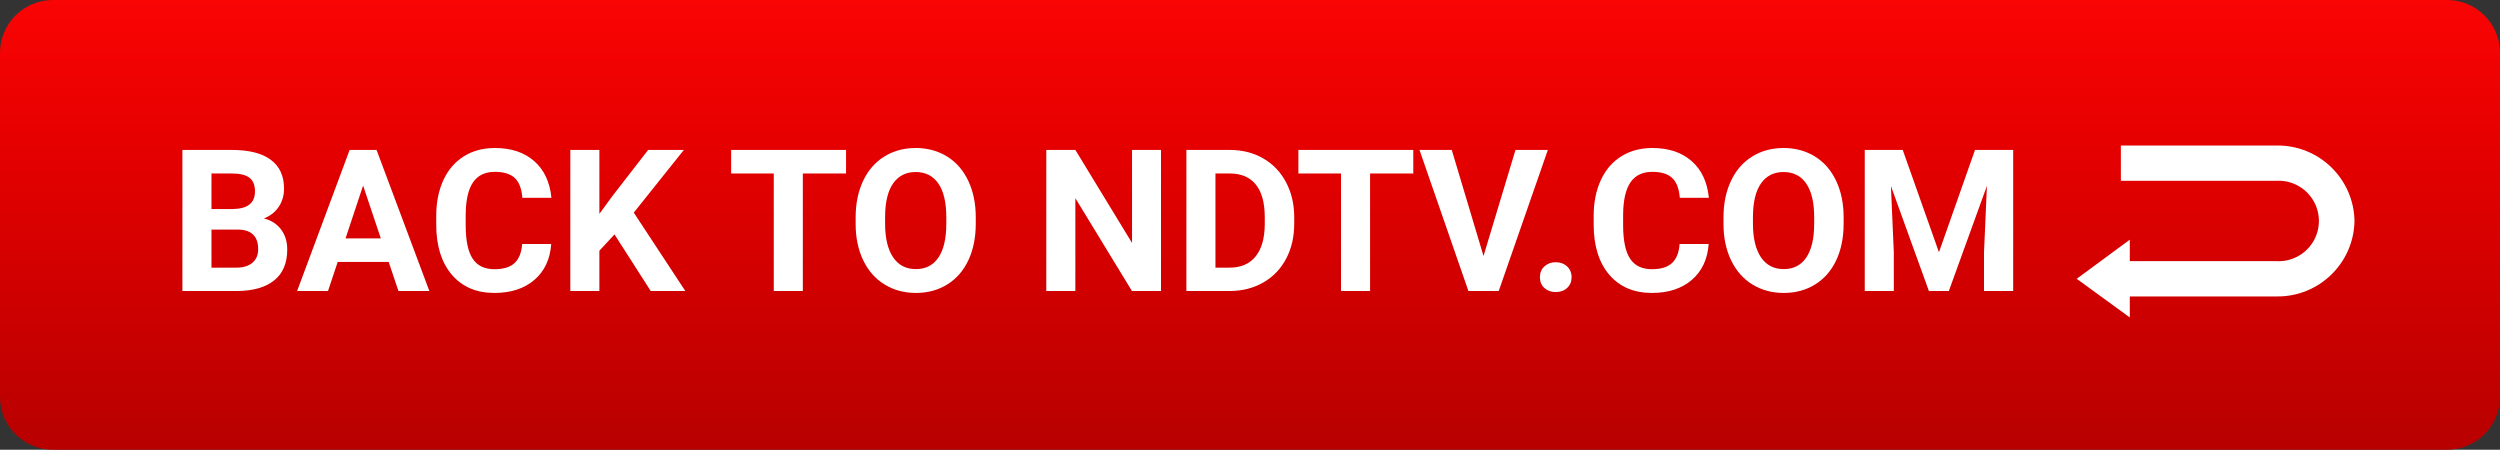 <?xml version="1.0" encoding="UTF-8"?>
<svg width="189px" height="34px" viewBox="0 0 189 34" version="1.1" xmlns="http://www.w3.org/2000/svg" xmlns:xlink="http://www.w3.org/1999/xlink">
    <rect x="0" y="0" width="189" height="34" fill="#333333" stroke="none"/>
    <title>back-ndtv</title>
    <defs>
        <linearGradient x1="50%" y1="0%" x2="50%" y2="100%" id="linearGradient-1">
            <stop stop-color="#FA0404" offset="0%"></stop>
            <stop stop-color="#E60000" offset="31.606%"></stop>
            <stop stop-color="#B80000" offset="100%"></stop>
        </linearGradient>
    </defs>
    <g id="Page-1" stroke="none" stroke-width="1" fill="none" fill-rule="evenodd">
        <g id="back-ndtv" fill-rule="nonzero">
            <path d="M4,0 L185,0 C187.209,0 189,1.791 189,4 L189,30 C189,32.209 187.209,34 185,34 L4,34 C1.791,34 0,32.209 0,30 L0,4 C0,1.791 1.791,0 4,0 Z" id="Rectangle" fill="url(#linearGradient-1)"></path>
            <g id="Group" transform="translate(13.79, 11)" fill="#FFFFFF">
                <path d="M158.311,11.411 L147.223,11.411 L147.223,13 L143.21,10.077 L147.223,7.12 L147.223,8.743 L158.311,8.743 C159.436,8.803 160.502,8.238 161.083,7.274 C161.664,6.309 161.664,5.102 161.083,4.138 C160.502,3.173 159.436,2.608 158.311,2.669 L146.547,2.669 L146.547,0.001 L158.311,0.001 C161.513,-0.049 164.152,2.501 164.21,5.701 C164.157,8.905 161.516,11.46 158.311,11.411 Z" id="Combined-Shape-path"></path>
                <g id="BACK-TO-NDTV.com" transform="translate(0, 0.189)">
                    <path d="M0,10.811 L0,0.146 L3.735,0.146 C5.029,0.146 6.011,0.394 6.68,0.89 C7.349,1.385 7.683,2.112 7.683,3.069 C7.683,3.591 7.549,4.052 7.28,4.449 C7.012,4.847 6.638,5.139 6.16,5.325 C6.707,5.461 7.137,5.737 7.452,6.152 C7.767,6.567 7.925,7.075 7.925,7.676 C7.925,8.701 7.598,9.478 6.943,10.005 C6.289,10.532 5.356,10.801 4.146,10.811 L0,10.811 Z M2.197,6.167 L2.197,9.045 L4.08,9.045 C4.597,9.045 5.001,8.922 5.292,8.676 C5.582,8.429 5.728,8.088 5.728,7.654 C5.728,6.677 5.222,6.182 4.211,6.167 L2.197,6.167 Z M2.197,4.614 L3.823,4.614 C4.932,4.595 5.486,4.153 5.486,3.289 C5.486,2.805 5.345,2.457 5.065,2.245 C4.784,2.032 4.341,1.926 3.735,1.926 L2.197,1.926 L2.197,4.614 Z" id="Shape"></path>
                    <path d="M15.593,8.613 L11.741,8.613 L11.008,10.811 L8.672,10.811 L12.642,0.146 L14.678,0.146 L18.669,10.811 L16.333,10.811 L15.593,8.613 Z M12.334,6.833 L15,6.833 L13.66,2.842 L12.334,6.833 Z" id="Shape"></path>
                    <path d="M27.883,7.258 C27.8,8.406 27.377,9.309 26.613,9.968 C25.848,10.627 24.841,10.957 23.591,10.957 C22.224,10.957 21.149,10.497 20.365,9.576 C19.581,8.656 19.189,7.393 19.189,5.786 L19.189,5.134 C19.189,4.109 19.37,3.206 19.731,2.424 C20.093,1.643 20.609,1.044 21.281,0.626 C21.952,0.209 22.732,0 23.621,0 C24.851,0 25.842,0.33 26.594,0.989 C27.346,1.648 27.781,2.573 27.898,3.765 L25.701,3.765 C25.647,3.076 25.455,2.577 25.126,2.267 C24.796,1.957 24.294,1.802 23.621,1.802 C22.888,1.802 22.34,2.064 21.976,2.589 C21.613,3.114 21.426,3.928 21.416,5.032 L21.416,5.837 C21.416,6.99 21.591,7.832 21.94,8.364 C22.289,8.896 22.839,9.163 23.591,9.163 C24.27,9.163 24.777,9.008 25.111,8.698 C25.446,8.387 25.637,7.908 25.686,7.258 L27.883,7.258 Z" id="Path"></path>
                    <polygon id="Path" points="32.666 6.533 31.523 7.764 31.523 10.811 29.326 10.811 29.326 0.146 31.523 0.146 31.523 4.98 32.49 3.655 35.208 0.146 37.91 0.146 34.124 4.885 38.02 10.811 35.405 10.811"></polygon>
                    <polygon id="Path" points="50.171 1.926 46.904 1.926 46.904 10.811 44.707 10.811 44.707 1.926 41.484 1.926 41.484 0.146 50.171 0.146"></polygon>
                    <path d="M59.978,5.72 C59.978,6.77 59.792,7.69 59.421,8.481 C59.05,9.272 58.519,9.883 57.828,10.312 C57.137,10.742 56.345,10.957 55.452,10.957 C54.568,10.957 53.779,10.745 53.086,10.32 C52.393,9.895 51.855,9.288 51.475,8.5 C51.094,7.711 50.901,6.804 50.896,5.779 L50.896,5.251 C50.896,4.202 51.085,3.278 51.464,2.479 C51.842,1.681 52.377,1.068 53.068,0.641 C53.759,0.214 54.548,0 55.437,0 C56.326,0 57.115,0.214 57.806,0.641 C58.497,1.068 59.032,1.681 59.41,2.479 C59.789,3.278 59.978,4.199 59.978,5.244 L59.978,5.72 Z M57.751,5.237 C57.751,4.119 57.551,3.269 57.151,2.688 C56.75,2.107 56.179,1.816 55.437,1.816 C54.7,1.816 54.131,2.103 53.73,2.677 C53.33,3.251 53.127,4.092 53.123,5.2 L53.123,5.72 C53.123,6.809 53.323,7.654 53.723,8.254 C54.124,8.855 54.7,9.155 55.452,9.155 C56.189,9.155 56.755,8.866 57.151,8.287 C57.546,7.709 57.747,6.865 57.751,5.757 L57.751,5.237 Z" id="Shape"></path>
                    <polygon id="Path" points="73.982 10.811 71.785 10.811 67.507 3.794 67.507 10.811 65.31 10.811 65.31 0.146 67.507 0.146 71.792 7.178 71.792 0.146 73.982 0.146"></polygon>
                    <path d="M75.901,10.811 L75.901,0.146 L79.182,0.146 C80.12,0.146 80.958,0.358 81.698,0.78 C82.438,1.202 83.015,1.803 83.43,2.582 C83.845,3.361 84.053,4.246 84.053,5.237 L84.053,5.728 C84.053,6.719 83.849,7.6 83.441,8.372 C83.033,9.143 82.458,9.741 81.716,10.166 C80.974,10.591 80.137,10.806 79.204,10.811 L75.901,10.811 Z M78.098,1.926 L78.098,9.045 L79.16,9.045 C80.02,9.045 80.676,8.765 81.13,8.203 C81.584,7.642 81.816,6.838 81.826,5.793 L81.826,5.229 C81.826,4.146 81.602,3.324 81.152,2.765 C80.703,2.206 80.046,1.926 79.182,1.926 L78.098,1.926 Z" id="Shape"></path>
                    <polygon id="Path" points="93.054 1.926 89.788 1.926 89.788 10.811 87.59 10.811 87.59 1.926 84.368 1.926 84.368 0.146 93.054 0.146"></polygon>
                    <polygon id="Path" points="98.364 8.167 100.781 0.146 103.228 0.146 99.514 10.811 97.222 10.811 93.523 0.146 95.962 0.146"></polygon>
                    <path d="M102.627,9.771 C102.627,9.434 102.74,9.16 102.968,8.95 C103.195,8.74 103.479,8.635 103.821,8.635 C104.167,8.635 104.454,8.74 104.681,8.95 C104.908,9.16 105.022,9.434 105.022,9.771 C105.022,10.103 104.91,10.372 104.685,10.58 C104.46,10.787 104.172,10.891 103.821,10.891 C103.474,10.891 103.188,10.787 102.964,10.58 C102.739,10.372 102.627,10.103 102.627,9.771 Z" id="Path"></path>
                    <path d="M115.386,7.258 C115.303,8.406 114.879,9.309 114.115,9.968 C113.351,10.627 112.344,10.957 111.094,10.957 C109.727,10.957 108.651,10.497 107.867,9.576 C107.084,8.656 106.692,7.393 106.692,5.786 L106.692,5.134 C106.692,4.109 106.873,3.206 107.234,2.424 C107.595,1.643 108.112,1.044 108.783,0.626 C109.454,0.209 110.234,0 111.123,0 C112.354,0 113.345,0.33 114.097,0.989 C114.849,1.648 115.283,2.573 115.4,3.765 L113.203,3.765 C113.149,3.076 112.958,2.577 112.628,2.267 C112.299,1.957 111.797,1.802 111.123,1.802 C110.391,1.802 109.843,2.064 109.479,2.589 C109.115,3.114 108.928,3.928 108.918,5.032 L108.918,5.837 C108.918,6.99 109.093,7.832 109.442,8.364 C109.791,8.896 110.342,9.163 111.094,9.163 C111.772,9.163 112.279,9.008 112.614,8.698 C112.948,8.387 113.14,7.908 113.188,7.258 L115.386,7.258 Z" id="Path"></path>
                    <path d="M125.588,5.72 C125.588,6.77 125.403,7.69 125.032,8.481 C124.661,9.272 124.13,9.883 123.439,10.312 C122.748,10.742 121.956,10.957 121.062,10.957 C120.178,10.957 119.39,10.745 118.696,10.32 C118.003,9.895 117.466,9.288 117.085,8.5 C116.704,7.711 116.511,6.804 116.506,5.779 L116.506,5.251 C116.506,4.202 116.696,3.278 117.074,2.479 C117.452,1.681 117.987,1.068 118.678,0.641 C119.369,0.214 120.159,0 121.047,0 C121.936,0 122.726,0.214 123.417,0.641 C124.108,1.068 124.642,1.681 125.021,2.479 C125.399,3.278 125.588,4.199 125.588,5.244 L125.588,5.72 Z M123.362,5.237 C123.362,4.119 123.162,3.269 122.761,2.688 C122.361,2.107 121.79,1.816 121.047,1.816 C120.31,1.816 119.741,2.103 119.341,2.677 C118.94,3.251 118.738,4.092 118.733,5.2 L118.733,5.72 C118.733,6.809 118.933,7.654 119.333,8.254 C119.734,8.855 120.31,9.155 121.062,9.155 C121.799,9.155 122.366,8.866 122.761,8.287 C123.157,7.709 123.357,6.865 123.362,5.757 L123.362,5.237 Z" id="Shape"></path>
                    <polygon id="Path" points="130.056 0.146 132.795 7.881 135.52 0.146 138.406 0.146 138.406 10.811 136.201 10.811 136.201 7.896 136.421 2.864 133.542 10.811 132.034 10.811 129.163 2.871 129.382 7.896 129.382 10.811 127.185 10.811 127.185 0.146"></polygon>
                </g>
            </g>
        </g>
    </g>
</svg>